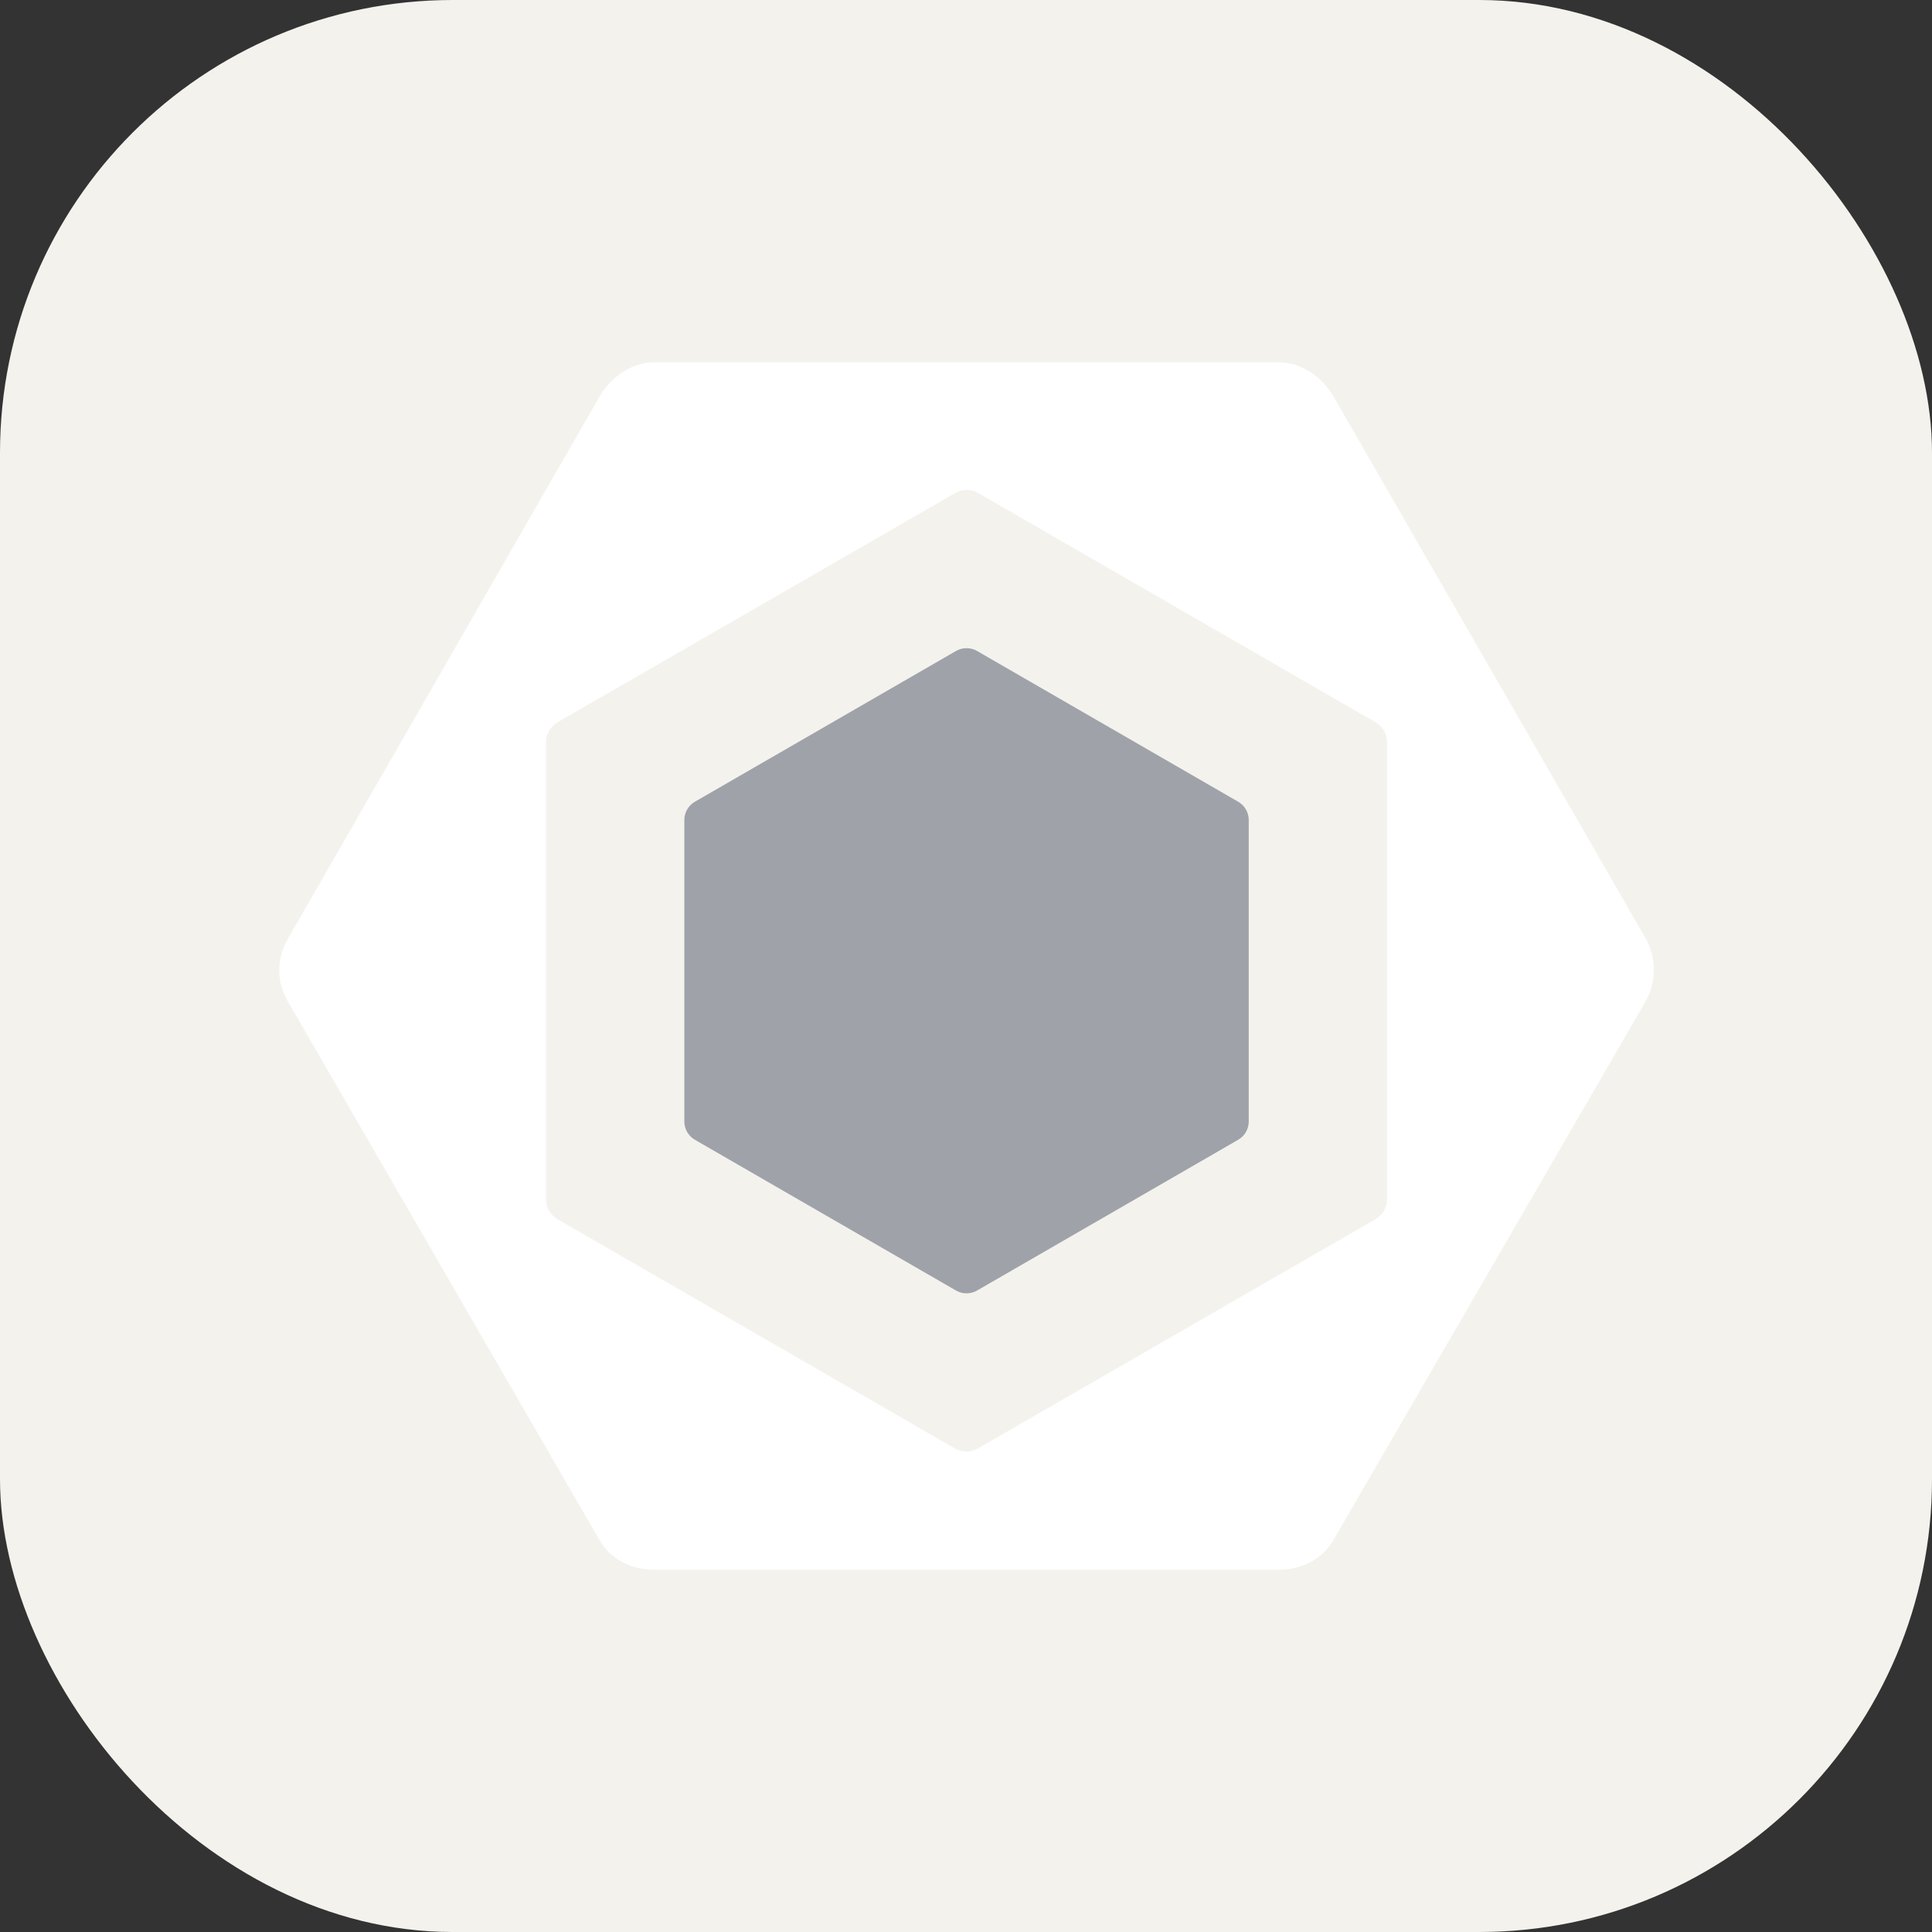 
            <svg width="48" height="48" viewBox="0 0 256 256" fill="none" xmlns="http://www.w3.org/2000/svg" xmlns:xlink="http://www.w3.org/1999/xlink" version="1.1">
        
		<rect x="0" y="0" width="256" height="256" fill="#333333" stroke="none"/>
        
		<g transform="translate(0, 0)">
            
			<svg width="256" height="256" viewBox="0 0 256 256" fill="none" xmlns="http://www.w3.org/2000/svg" id="eslint">
<style>
#eslint {
    rect {fill: #242938}
    path[fill="#9FA2A9"] {fill: #9FA2A9} 
    path[fill="white"] {fill: white} 
    
    @media (prefers-color-scheme: light) {
        rect {fill: #F4F2ED}
        path[fill="#9FA2A9"] {fill: #8080F2} 
        path[fill="white"] {fill: #4B32C3} 
    }
}
</style>
<rect width="256" height="256" rx="60" fill="#F4F2ED"/>
<path d="M164.065 106.233L129.471 86.26C128.605 85.76 127.538 85.76 126.672 86.26L92.077 106.233C91.212 106.732 90.678 107.656 90.678 108.656V148.602C90.678 149.601 91.212 150.525 92.077 151.026L126.672 170.999C127.538 171.499 128.605 171.499 129.471 170.999L164.065 151.026C164.931 150.526 165.464 149.602 165.464 148.602V108.656C165.463 107.656 164.93 106.732 164.065 106.233Z" fill="#9FA2A9"/>
<path d="M38.127 124.426L79.46 52.518C80.962 49.918 83.735 48 86.737 48H169.406C172.409 48 175.183 49.918 176.684 52.518L218.018 124.268C219.519 126.869 219.519 130.151 218.018 132.751L176.684 204.071C175.183 206.671 172.409 208 169.406 208H86.738C83.736 208 80.962 206.711 79.461 204.11L38.127 132.674C36.624 130.075 36.624 127.026 38.127 124.426ZM72.353 159.005C72.353 160.062 72.99 161.04 73.906 161.569L126.556 191.946C127.471 192.474 128.619 192.474 129.534 191.946L182.225 161.569C183.141 161.04 183.781 160.063 183.781 159.005V98.251C183.781 97.194 183.15 96.217 182.234 95.687L129.586 65.311C128.67 64.781 127.524 64.781 126.609 65.311L73.914 95.687C72.998 96.217 72.353 97.194 72.353 98.251V159.005Z" fill="white"/>
</svg>

		</g>
		</svg>